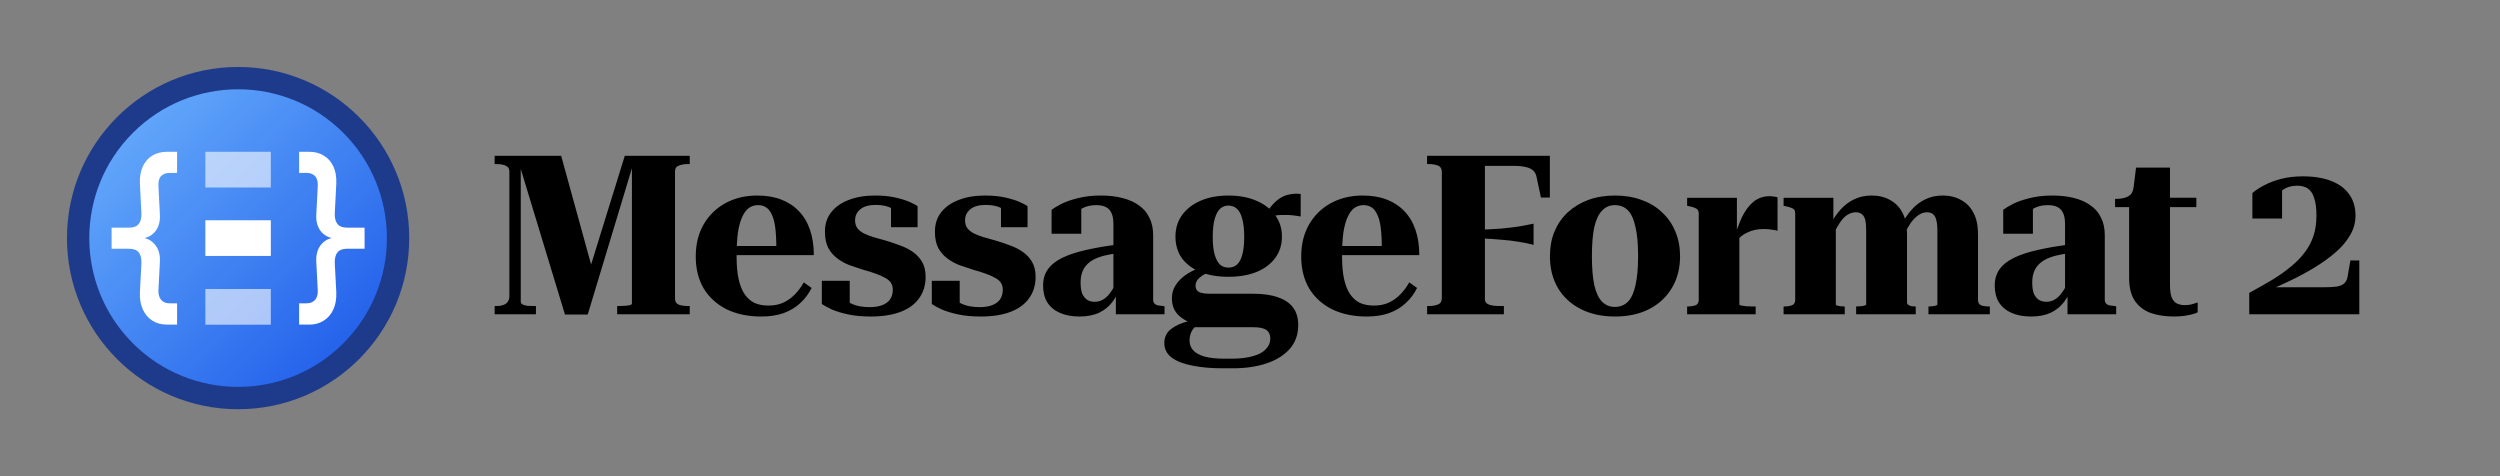 <svg xmlns="http://www.w3.org/2000/svg" width="8400" height="1600" fill="none"><rect width="100%" height="100%" fill="#808080" stroke="none"/><g clip-path="url(#a)"><circle cx="800" cy="800" r="575" fill="#1E3A8A"/><circle cx="800" cy="800" r="500" fill="url(#b)" transform="rotate(-45 800 800)"/><path fill="#fff" d="M560.656 1090.69c-18.582 0-35.007-4.52-49.276-13.57-13.937-9.05-24.555-21.81-31.855-38.26-7.3-16.05-10.453-35.38-9.457-58.01l4.977-93.8c.996-16.868-1.825-29.621-8.461-38.26-6.305-8.64-17.089-12.96-32.353-12.96H375v-70.966h59.231c15.264 0 26.048-4.32 32.353-12.96 6.636-8.639 9.457-21.187 8.461-37.643l-4.977-96.885c-.996-22.216 2.157-41.346 9.457-57.391 7.3-16.044 17.918-28.386 31.855-37.026C525.649 514.32 542.074 510 560.656 510H595v70.967h-25.385c-11.945 0-21.402 3.497-28.371 10.491-6.636 6.993-9.623 18.101-8.959 33.323l4.977 96.268c1.328 24.273-4.479 43.815-17.42 58.625-12.942 14.81-31.026 22.216-54.254 22.216v-4.32c22.896 0 40.815 7.611 53.756 22.833 13.273 14.81 19.246 34.558 17.918 59.242l-4.977 96.268c-.332 13.576 2.821 24.277 9.457 32.087 6.968 7.41 16.26 11.11 27.873 11.11H595v71.58h-34.344ZM1005 1090.69v-71.58h25.38c11.62 0 20.91-3.7 27.88-11.11 6.97-7.81 10.12-18.511 9.45-32.087l-4.97-96.268c-1.33-24.684 4.48-44.432 17.42-59.242 13.27-15.222 31.36-22.833 54.25-22.833v4.32c-22.89 0-40.98-7.406-54.25-22.216-12.94-14.811-18.75-34.352-17.42-58.625l4.97-96.268c.67-15.222-2.48-26.33-9.45-33.323-6.64-6.994-15.93-10.491-27.88-10.491H1005V510h34.34c18.59 0 34.85 4.32 48.78 12.959 14.27 8.64 25.05 20.982 32.36 37.026 7.3 16.045 10.45 35.175 9.45 57.391l-4.98 96.885c-.99 16.456 1.83 29.004 8.47 37.643 6.63 8.64 17.42 12.96 32.35 12.96H1225v70.966h-59.23c-14.93 0-25.72 4.32-32.35 12.96-6.64 8.639-9.46 21.392-8.47 38.26l4.98 93.8c1 22.63-2.15 41.96-9.45 58.01-7.31 16.45-18.09 29.21-32.36 38.26-13.93 9.05-30.19 13.57-48.78 13.57H1005ZM690 740h220v120H690z"/><path fill="#fff" fill-opacity=".6" d="M690 510h220v120H690zM690 971h220v120H690z"/></g><path fill="#000" d="M1662 1056v-27.75h7.5c7.5 0 14.25-1 20.25-3 6.5-2 11.75-5.5 15.75-10.5s6-11.5 6-19.5V576c0-7-2-12-6-15-4-3.5-9.25-6-15.75-7.5-6-1.5-12.75-2.25-20.25-2.25h-7.5V523.5h223.5l108 392.25h-15.75l121.5-392.25h218.25v27.75h-6c-12 0-22.25 1.75-30.75 5.25-8.5 3-12.75 9.5-12.75 19.5v427.5c0 10 4.25 16.75 12.75 20.25 8.5 3 18.75 4.5 30.75 4.5h6V1056h-243.75v-27.75h6c7 0 13.75-.25 20.25-.75s12-1.25 16.5-2.25c4.5-1.5 6.75-3 6.75-4.5V534l9 1.5-157.5 521.25h-76.5L1740 535.5l9.75-1.5v479.25c0 4 2 7.25 6 9.75 4 2 9.25 3.5 15.75 4.5 6.5.5 13.5.75 21 .75h8.25V1056H1662Zm812.94-193.5c0 29 2.25 54 6.75 75 4.5 20.5 11.25 37.5 20.25 51 9 13 20 22.75 33 29.25 13.5 6 29.25 9 47.25 9 18.5 0 35-3.25 49.5-9.75 15-7 28.25-16.5 39.75-28.5s21.25-25.25 29.25-39.75l26.25 18.75c-9.5 19.5-22.25 36.5-38.25 51-15.5 14.5-34.25 25.75-56.25 33.75-21.5 7.5-46.5 11.25-75 11.25-43.5 0-82-8-115.5-24-33-16.5-58.75-39.75-77.25-69.75-18-30.5-27-66.5-27-108 0-41 8.75-76.75 26.25-107.25 18-31 42.5-55 73.5-72 31.5-17 67-25.5 106.5-25.5 31 0 58 4.5 81 13.5 23.5 9 43.25 22 59.25 39 16.5 17 29 38 37.5 63 8.5 24.5 12.75 52.75 12.75 84.75h-325.5V826.5h216.75l-17.25 6c0-27.5-1.25-50.5-3.75-69s-6.5-33-12-43.5c-5-11-11.25-18.75-18.75-23.25-7.5-5-16.5-7.5-27-7.5-11 0-21 3-30 9-8.5 6-16 15.75-22.5 29.25s-11.5 31.25-15 53.25c-3 22-4.5 49.25-4.5 81.75Zm524.9 111.75c0-10-2.25-18.25-6.75-24.75s-11.25-12-20.25-16.5c-8.5-5-18.75-9.5-30.75-13.5-12-4.5-25.5-8.75-40.5-12.75-14.5-4.5-29.5-9.5-45-15-15-5.5-29-13-42-22.5s-23.5-21.5-31.5-36c-7.5-14.5-11.25-32.75-11.25-54.75 0-26 7-47.75 21-65.25 14-18 33.5-31.75 58.5-41.25 25.5-10 55-15 88.5-15 26.5 0 49.5 2.25 69 6.75s35.5 9.5 48 15 21.25 10.25 26.25 14.25v70.5h-89.25v-81c4 .5 7.25 2 9.75 4.5 3 2 5.25 4.75 6.75 8.25 2 3 3.25 6.25 3.75 9.75.5 3 .25 5.5-.75 7.5-4.5-5-10.25-9.25-17.25-12.75-6.5-3.5-14.25-6.25-23.25-8.25-8.5-2-18.5-3-30-3-23.5 0-41 5-52.5 15-11.5 9.5-17.25 21.75-17.25 36.75 0 10.5 2.5 19.25 7.5 26.25 5 6.5 12 12.25 21 17.25 9 4.5 19.75 8.75 32.25 12.75 13 3.5 27.25 7.5 42.75 12s31 9.75 46.5 15.75c16 5.5 30.5 12.75 43.5 21.75s23.5 20.25 31.5 33.75 12 30.25 12 50.25c0 28-7.25 52-21.75 72-14 20-34.75 35.25-62.25 45.75s-61 15.75-100.5 15.75c-27.5 0-52.25-2.25-74.25-6.75-21.5-4.5-40-10-55.5-16.5-15-7-26.5-13.25-34.5-18.75v-78h93.75v93.75c-3.5-3-6.75-5.75-9.75-8.25-2.5-3-4.75-5.75-6.75-8.25-1.5-3-2.5-6-3-9s-.25-6 .75-9c6 6.5 13.5 12 22.5 16.5s18.75 7.75 29.25 9.75c11 2 22.25 3 33.75 3 17 0 31.25-2.25 42.75-6.75s20.25-11 26.25-19.5c6-9 9-19.5 9-31.5Zm369.52 0c0-10-2.25-18.25-6.75-24.75s-11.25-12-20.25-16.5c-8.5-5-18.75-9.5-30.75-13.5-12-4.5-25.5-8.75-40.5-12.75-14.5-4.5-29.5-9.5-45-15-15-5.5-29-13-42-22.5s-23.5-21.5-31.5-36c-7.5-14.5-11.25-32.75-11.25-54.75 0-26 7-47.75 21-65.25 14-18 33.5-31.75 58.5-41.25 25.5-10 55-15 88.5-15 26.5 0 49.5 2.25 69 6.75s35.5 9.5 48 15 21.25 10.25 26.25 14.25v70.5h-89.25v-81c4 .5 7.25 2 9.75 4.5 3 2 5.25 4.75 6.75 8.25 2 3 3.25 6.25 3.75 9.75.5 3 .25 5.5-.75 7.5-4.5-5-10.25-9.25-17.25-12.75-6.5-3.5-14.25-6.25-23.25-8.25-8.5-2-18.5-3-30-3-23.5 0-41 5-52.5 15-11.5 9.5-17.25 21.75-17.25 36.75 0 10.5 2.5 19.25 7.5 26.25 5 6.5 12 12.25 21 17.25 9 4.5 19.75 8.75 32.25 12.75 13 3.5 27.25 7.5 42.75 12s31 9.75 46.5 15.75c16 5.5 30.5 12.75 43.5 21.75s23.5 20.25 31.5 33.75 12 30.25 12 50.25c0 28-7.25 52-21.75 72-14 20-34.75 35.25-62.25 45.75s-61 15.75-100.5 15.75c-27.5 0-52.25-2.25-74.25-6.75-21.5-4.5-40-10-55.5-16.5-15-7-26.5-13.25-34.5-18.75v-78h93.75v93.75c-3.5-3-6.75-5.75-9.75-8.25-2.5-3-4.75-5.75-6.75-8.25-1.5-3-2.5-6-3-9s-.25-6 .75-9c6 6.5 13.5 12 22.5 16.5s18.75 7.75 29.25 9.75c11 2 22.25 3 33.75 3 17 0 31.25-2.25 42.75-6.75s20.25-11 26.25-19.5c6-9 9-19.5 9-31.5Zm389.72-153-.75 29.25c-17.5 2-33.25 4.75-47.25 8.25s-26.25 8-36.75 13.5c-10 5.5-18.25 12-24.75 19.5s-11.25 16-14.25 25.5-4.5 20.25-4.5 32.25c0 15 1.75 27.25 5.25 36.75 4 9 9.5 16 16.5 21 7.5 4.5 16 6.75 25.5 6.75 11.5 0 21.75-3 30.75-9s17-14.25 24-24.75c7.5-10.5 14-22.75 19.5-36.75l12.75 14.25c-6 21.5-15 40.25-27 56.25-11.5 15.5-26.5 27.75-45 36.75-18.5 8.5-40.5 12.75-66 12.75-25 0-46.75-4-65.25-12s-32.75-19.75-42.75-35.25c-9.5-15.5-14.25-34.5-14.25-57 0-21 5.25-39 15.75-54 11-15.5 27.25-28.5 48.75-39s48-19.25 79.5-26.25c32-7.5 68.75-13.75 110.25-18.75Zm-9.75 234.75v-70.5l-8.25.75V753c0-15-2-27-6-36-4-9.5-10.25-16.5-18.75-21s-19.5-6.75-33-6.75c-18 0-33.5 3.5-46.5 10.5-12.5 7-22 15.5-28.5 25.5 0-5.5.5-10.25 1.5-14.25 1.5-4.5 3.25-8.5 5.25-12 2.5-3.5 5.25-6.25 8.25-8.25 3-2.5 6.25-4.5 9.75-6v100.5h-99.75V705c7-5.5 17.75-12 32.25-19.5s33-14 55.5-19.5c22.5-6 48.5-9 78-9 26.5 0 50.5 2.75 72 8.25 22 5.5 40.5 13.75 55.5 24.75 15.5 10.5 27.25 24.25 35.25 41.25 8.5 16.5 12.75 36.25 12.75 59.25v216.75c0 5 1.25 9 3.75 12s6.25 5.25 11.25 6.75c5.5 1 11.5 1.75 18 2.25l5.25.75v27h-163.5Zm620.97-328.5c-18.5-3.5-35-5.25-49.5-5.25-14-.5-26.5.25-37.5 2.25-10.5 2-19.5 5.25-27 9.75l-3.75-14.25c7-12 14.5-22.5 22.5-31.5 8.5-9.5 17.5-17.25 27-23.25s19.75-10 30.75-12c11.5-2.5 24-3 37.5-1.5v75.75ZM4128.05 930c-36 0-67.5-5.25-94.5-15.75-26.5-11-47.25-26.5-62.25-46.5-14.5-20.5-21.75-44.75-21.75-72.75s7.5-52.25 22.5-72.75 35.75-36.5 62.25-48c27-11.5 58-17.25 93-17.25 35.5 0 66.75 5.75 93.75 17.25s48 27.5 63 48c15.5 20.5 23.25 44.75 23.25 72.75s-7.75 52.25-23.25 72.75c-15 20-36 35.5-63 46.5-27 10.5-58 15.75-93 15.75Zm-.75-30.75c11 0 20.5-3.25 28.5-9.75 8-7 14-18 18-33 4.5-15 6.75-35.25 6.75-60.75 0-25-2.25-45.25-6.75-60.75-4-15.5-10-26.75-18-33.75-7.5-7-17-10.5-28.5-10.5-10.5 0-19.75 3.5-27.75 10.5-7.5 7-13.5 18.25-18 33.75s-6.75 36-6.75 61.5c0 25 2.25 45 6.75 60s10.5 26 18 33c8 6.5 17.25 9.75 27.75 9.75Zm-21 338.25c-37 0-70.25-3-99.75-9-29.5-5.5-52.75-14.5-69.75-27-16.5-12.5-24.75-29-24.75-49.5 0-13 3.75-24.75 11.25-35.25 8-10 20.75-19 38.25-27 18-7.5 41.75-14.25 71.25-20.25l6 15c-10.5 4.5-19 9.75-25.5 15.75-6 6.5-10.25 13.5-12.75 21s-3.75 14.75-3.75 21.75c0 13.5 4 24.75 12 33.75s20.5 16 37.5 21c17.5 5 40.5 7.5 69 7.5h20.25c31 0 56.25-3 75.75-9 19.5-5.5 33.75-13.5 42.75-24 9.5-10 14.25-21.5 14.25-34.5s-4.5-22.75-13.5-29.25c-9-6-23.5-9-43.5-9h-204l-.75-12.75c-15-5.5-27.75-12.25-38.25-20.25s-18.25-17.25-23.25-27.75c-5-11-7.5-23.25-7.5-36.75 0-16 4-30.25 12-42.75 8-13 19-24.5 33-34.5s30.25-18.25 48.75-24.75l37.5 11.25c-11 4.5-20.5 9.25-28.5 14.25-7.5 5-13.25 10.25-17.25 15.75s-6 12-6 19.5c0 9 3.75 15.75 11.25 20.25 8 4 20.25 6 36.75 6h146.25c33 0 60.5 4 82.5 12 22.5 7.5 39.5 19 51 34.5s17.25 35 17.25 58.5c0 32-9.5 58.75-28.5 80.25s-45 37.75-78 48.75c-32.5 11-70 16.5-112.5 16.5h-36.75Zm403.02-375c0 29 2.25 54 6.75 75 4.5 20.5 11.25 37.5 20.25 51 9 13 20 22.75 33 29.25 13.5 6 29.25 9 47.25 9 18.5 0 35-3.25 49.5-9.75 15-7 28.25-16.5 39.75-28.5s21.25-25.25 29.25-39.75l26.25 18.75c-9.5 19.5-22.25 36.5-38.25 51-15.5 14.5-34.25 25.75-56.25 33.75-21.5 7.5-46.5 11.25-75 11.25-43.5 0-82-8-115.5-24-33-16.5-58.75-39.75-77.25-69.75-18-30.5-27-66.5-27-108 0-41 8.75-76.75 26.25-107.25 18-31 42.5-55 73.5-72 31.5-17 67-25.5 106.5-25.5 31 0 58 4.5 81 13.5 23.5 9 43.25 22 59.25 39 16.5 17 29 38 37.5 63 8.5 24.5 12.75 52.75 12.75 84.75h-325.5V826.5h216.75l-17.25 6c0-27.5-1.25-50.5-3.75-69s-6.5-33-12-43.5c-5-11-11.25-18.75-18.75-23.25-7.5-5-16.5-7.5-27-7.5-11 0-21 3-30 9-8.5 6-16 15.75-22.5 29.25s-11.5 31.25-15 53.25c-3 22-4.5 49.25-4.5 81.75Zm479.97-305.25v447c0 5.5 1.5 10 4.5 13.5 3 3 7 5.25 12 6.75s10.5 2.5 16.5 3 12 .75 18 .75h12.75V1056h-258v-27.75h6c12 0 22.25-1.75 30.75-5.25s12.75-10.75 12.75-21.75v-423c0-11-4.25-18.25-12.75-21.75s-18.75-5.25-30.75-5.25h-6V523.5h412.5v140.25h-30l-15-70.5c-2-9-6-16-12-21-6-5.5-14.5-9.25-25.5-11.25-10.5-2.5-23.75-3.75-39.75-3.75h-96Zm-15 214.5c26-1 49.25-2.25 69.75-3.75 21-2 40.25-4.25 57.75-6.75 17.5-3 34.5-6.25 51-9.75v71.25c-16.5-4.5-33.5-8-51-10.5-17.5-3-36.5-5.25-57-6.75-20.5-2-44-3.5-70.5-4.5v-29.25ZM5645.04 861c0 40-9 75.25-27 105.75s-43.25 54.25-75.75 71.25-71.25 25.5-116.25 25.5c-44 0-82.5-8.5-115.5-25.5s-58.5-40.75-76.5-71.25c-17.5-30.5-26.25-65.75-26.25-105.75 0-30.5 5-58 15-82.5 10.5-25 25.25-46.5 44.25-64.5 19.5-18 42.5-32 69-42 27-10 57-15 90-15 33.5 0 63.5 5 90 15 27 9.5 50 23.5 69 42 19.5 18 34.25 39.5 44.25 64.5 10.5 24.5 15.75 52 15.75 82.5Zm-296.25 0c0 40 2.75 72.75 8.25 98.25 6 25 14.75 43.25 26.25 54.75s25.75 17.25 42.75 17.25c17.5 0 32-5.75 43.5-17.25s20-29.75 25.5-54.75c6-25.5 9-58.5 9-99s-3-73.25-9-98.25c-5.5-25.5-14-44-25.5-55.5s-26-17.25-43.5-17.25c-17 0-31.25 6-42.75 18-11.5 11.5-20.25 29.75-26.25 54.75-5.5 25-8.25 58-8.25 99Zm623.72-198v112.5c-4-1.5-8.5-2.5-13.5-3-5-1-10.5-1.75-16.5-2.25-5.5-.5-11-.75-16.5-.75-10.5 0-20.5 1-30 3-9 2-18 5.25-27 9.75-8.5 4-16.25 9.25-23.25 15.75-6.5 6.5-12 14.25-16.5 23.25l-2.25-20.25c7.5-26.5 16.25-50.5 26.25-72 10.5-21.5 23.25-38.5 38.25-51 15.5-12.5 33.5-18.75 54-18.75 6.5 0 12 .5 16.5 1.5 4.5.5 8 1.25 10.5 2.25Zm-303.75 393v-26.25h.75c10.5 0 19.5-1.25 27-3.75 7.5-3 11.25-9 11.25-18V717.75c0-5.5-1.25-9.75-3.75-12.75-2-3-5.25-5.25-9.75-6.75-4.5-2-10.5-3.75-18-5.25l-7.5-1.5v-27h167.25v125.25l8.25-2.25V1023c0 1.5 2.25 2.75 6.75 3.75 4.5.5 10 1.25 16.5 2.25 6.5.5 13 .75 19.5.75h12V1056h-230.25Zm324.11 0v-26.25h.75c11 0 20-1.25 27-3.75 7.5-3 11.25-9 11.25-18V717.75c0-5.5-1-9.75-3-12.75s-5.5-5.25-10.5-6.75c-4.5-2-10.5-3.75-18-5.25l-7.5-1.5v-27h167.25v80.25l8.25 3.75V1023c0 1.5 1.5 2.75 4.5 3.75 3.5 1 7.5 1.75 12 2.25s8.5.75 12 .75h1.5V1056h-205.5Zm444 0h-200.25v-26.25h.75c4.5 0 9.25-.25 14.25-.75s9.25-1.25 12.75-2.25c4-1 6-2.25 6-3.75V774c0-14-1-25.5-3-34.5s-5.75-15.5-11.25-19.5c-5-4.5-11.75-6.75-20.25-6.75-10 0-19.75 3-29.25 9-9 6-17.25 14.75-24.75 26.25-7.5 11-14.75 24-21.75 39l-10.5-32.25c10-19.5 21.5-36.5 34.5-51 13.5-15 28.75-26.5 45.75-34.5 17.5-8.5 37-12.75 58.5-12.75 24 0 44.75 5 62.25 15 18 9.5 32 24 42 43.5 10 19 15 42.75 15 71.25v229.5c0 3.5 1.5 6.25 4.5 8.25s6.75 3.5 11.25 4.5c4.5.5 8.75.75 12.75.75h.75V1056Zm249 0h-206.25v-26.25h.75c3.5 0 7.5-.25 12-.75s8.5-1.25 12-2.25 5.25-2.25 5.25-3.75V774c0-14-1.25-25.5-3.75-34.5-2-9-5.5-15.5-10.5-19.5-5-4.5-12-6.75-21-6.75-10 0-19.5 3.25-28.5 9.75-9 6-17.5 14.5-25.5 25.5-7.5 11-14.75 24-21.75 39l-9.75-32.25c10-19.5 21.5-36.5 34.5-51 13.5-15 28.75-26.5 45.75-34.5 17-8.5 36.5-12.75 58.5-12.75 23.5 0 44 5 61.5 15 18 9.5 32 24 42 43.5 10 19 15 42.75 15 71.25V1008c0 9 3.5 15 10.5 18 7.5 2.5 16.5 3.75 27 3.75h2.25V1056Zm270.7-234.75-.75 29.25c-17.5 2-33.25 4.75-47.25 8.25s-26.25 8-36.75 13.5c-10 5.5-18.25 12-24.75 19.5s-11.25 16-14.25 25.5-4.5 20.25-4.5 32.25c0 15 1.75 27.25 5.25 36.75 4 9 9.5 16 16.5 21 7.5 4.5 16 6.75 25.5 6.75 11.5 0 21.75-3 30.75-9s17-14.25 24-24.75c7.5-10.5 14-22.75 19.5-36.75l12.75 14.25c-6 21.5-15 40.25-27 56.25-11.5 15.5-26.5 27.75-45 36.75-18.5 8.5-40.5 12.75-66 12.75-25 0-46.75-4-65.25-12s-32.75-19.75-42.75-35.25c-9.5-15.5-14.25-34.5-14.25-57 0-21 5.25-39 15.75-54 11-15.5 27.25-28.5 48.75-39s48-19.25 79.5-26.25c32-7.5 68.75-13.75 110.25-18.75Zm-9.75 234.75v-70.5l-8.25.75V753c0-15-2-27-6-36-4-9.5-10.25-16.5-18.75-21s-19.5-6.75-33-6.75c-18 0-33.5 3.5-46.5 10.5-12.5 7-22 15.5-28.5 25.5 0-5.5.5-10.25 1.5-14.25 1.5-4.5 3.25-8.5 5.25-12 2.5-3.5 5.25-6.25 8.25-8.25 3-2.5 6.25-4.5 9.75-6v100.5h-99.75V705c7-5.5 17.75-12 32.25-19.5s33-14 55.5-19.5c22.5-6 48.5-9 78-9 26.5 0 50.5 2.75 72 8.25 22 5.5 40.5 13.75 55.5 24.75 15.5 10.5 27.25 24.25 35.25 41.25 8.5 16.5 12.75 36.25 12.75 59.25v216.75c0 5 1.25 9 3.75 12s6.25 5.25 11.25 6.75c5.5 1 11.5 1.75 18 2.25l5.25.75v27h-163.5Zm159.81-360v-27.75h1.5c12 0 22.25-1.25 30.75-3.75 9-2.5 16-6.5 21-12 5-6 8-14.25 9-24.75l24 36.75h186.75V696h-273Zm184.5 260.25c0 18 1.75 32 5.25 42 4 10 9.75 17 17.25 21s16.75 6 27.75 6c9.5 0 18.25-1.25 26.25-3.75 8.5-2.5 14-4.25 16.5-5.25v33c-4 2.5-10 4.75-18 6.75-7.5 2-16.5 3.75-27 5.25-10 1.5-21.5 2.25-34.5 2.25-29.5 0-55.75-4-78.75-12-22.5-8.5-40.25-22.25-53.25-41.25-12.5-19-18.75-44.25-18.75-75.75v-261l10.5-7.5 12.75-102.75h114v393Zm513.11 9c19.5 0 35-.75 46.5-2.25 12-2 20.75-5.75 26.25-11.25 6-5.5 9.75-13.5 11.25-24l9-52.5h30V1056h-369.75v-72c28.5-15.5 54.5-30.25 78-44.25 23.5-14.5 44.25-29.25 62.25-44.25 18.5-15 34-31 46.5-48 13-17 22.75-35.5 29.25-55.5s9.75-42.5 9.75-67.5c0-24.5-2.5-44-7.5-58.5-4.5-15-11.5-25.75-21-32.25s-21-9.75-34.5-9.75-25.25 2-35.25 6c-9.5 4-17.75 9.25-24.75 15.75s-13 13.5-18 21c0-3 .5-6.5 1.5-10.5 1.5-4.5 3.5-8.75 6-12.75s5-7.5 7.5-10.5c3-3.5 6.5-6.25 10.5-8.25v109.5h-99.75v-85.5c10-9 23.25-17.75 39.75-26.25 17-9 36.25-16.25 57.75-21.75 22-5.5 46-8.25 72-8.25 37.5 0 69.5 5.25 96 15.75s46.5 25.5 60 45c14 19.5 21 43.25 21 71.25 0 23.5-6.25 45.75-18.75 66.75-12 20.5-28.5 39.75-49.5 57.75s-44.75 35-71.25 51-54 30.75-82.5 44.25-56.5 26.25-84 38.25c-1-1.5-1-3.25 0-5.25s2.5-4.25 4.5-6.75c2.5-2.5 4-4.25 4.5-5.25h186.75Z"/><defs><linearGradient id="b" x1="800" x2="800" y1="300" y2="1300" gradientUnits="userSpaceOnUse"><stop stop-color="#60A5FA"/><stop offset="1" stop-color="#2563EB"/></linearGradient><clipPath id="a"><path fill="#fff" d="M200 200h1200v1200H200z"/></clipPath></defs></svg>